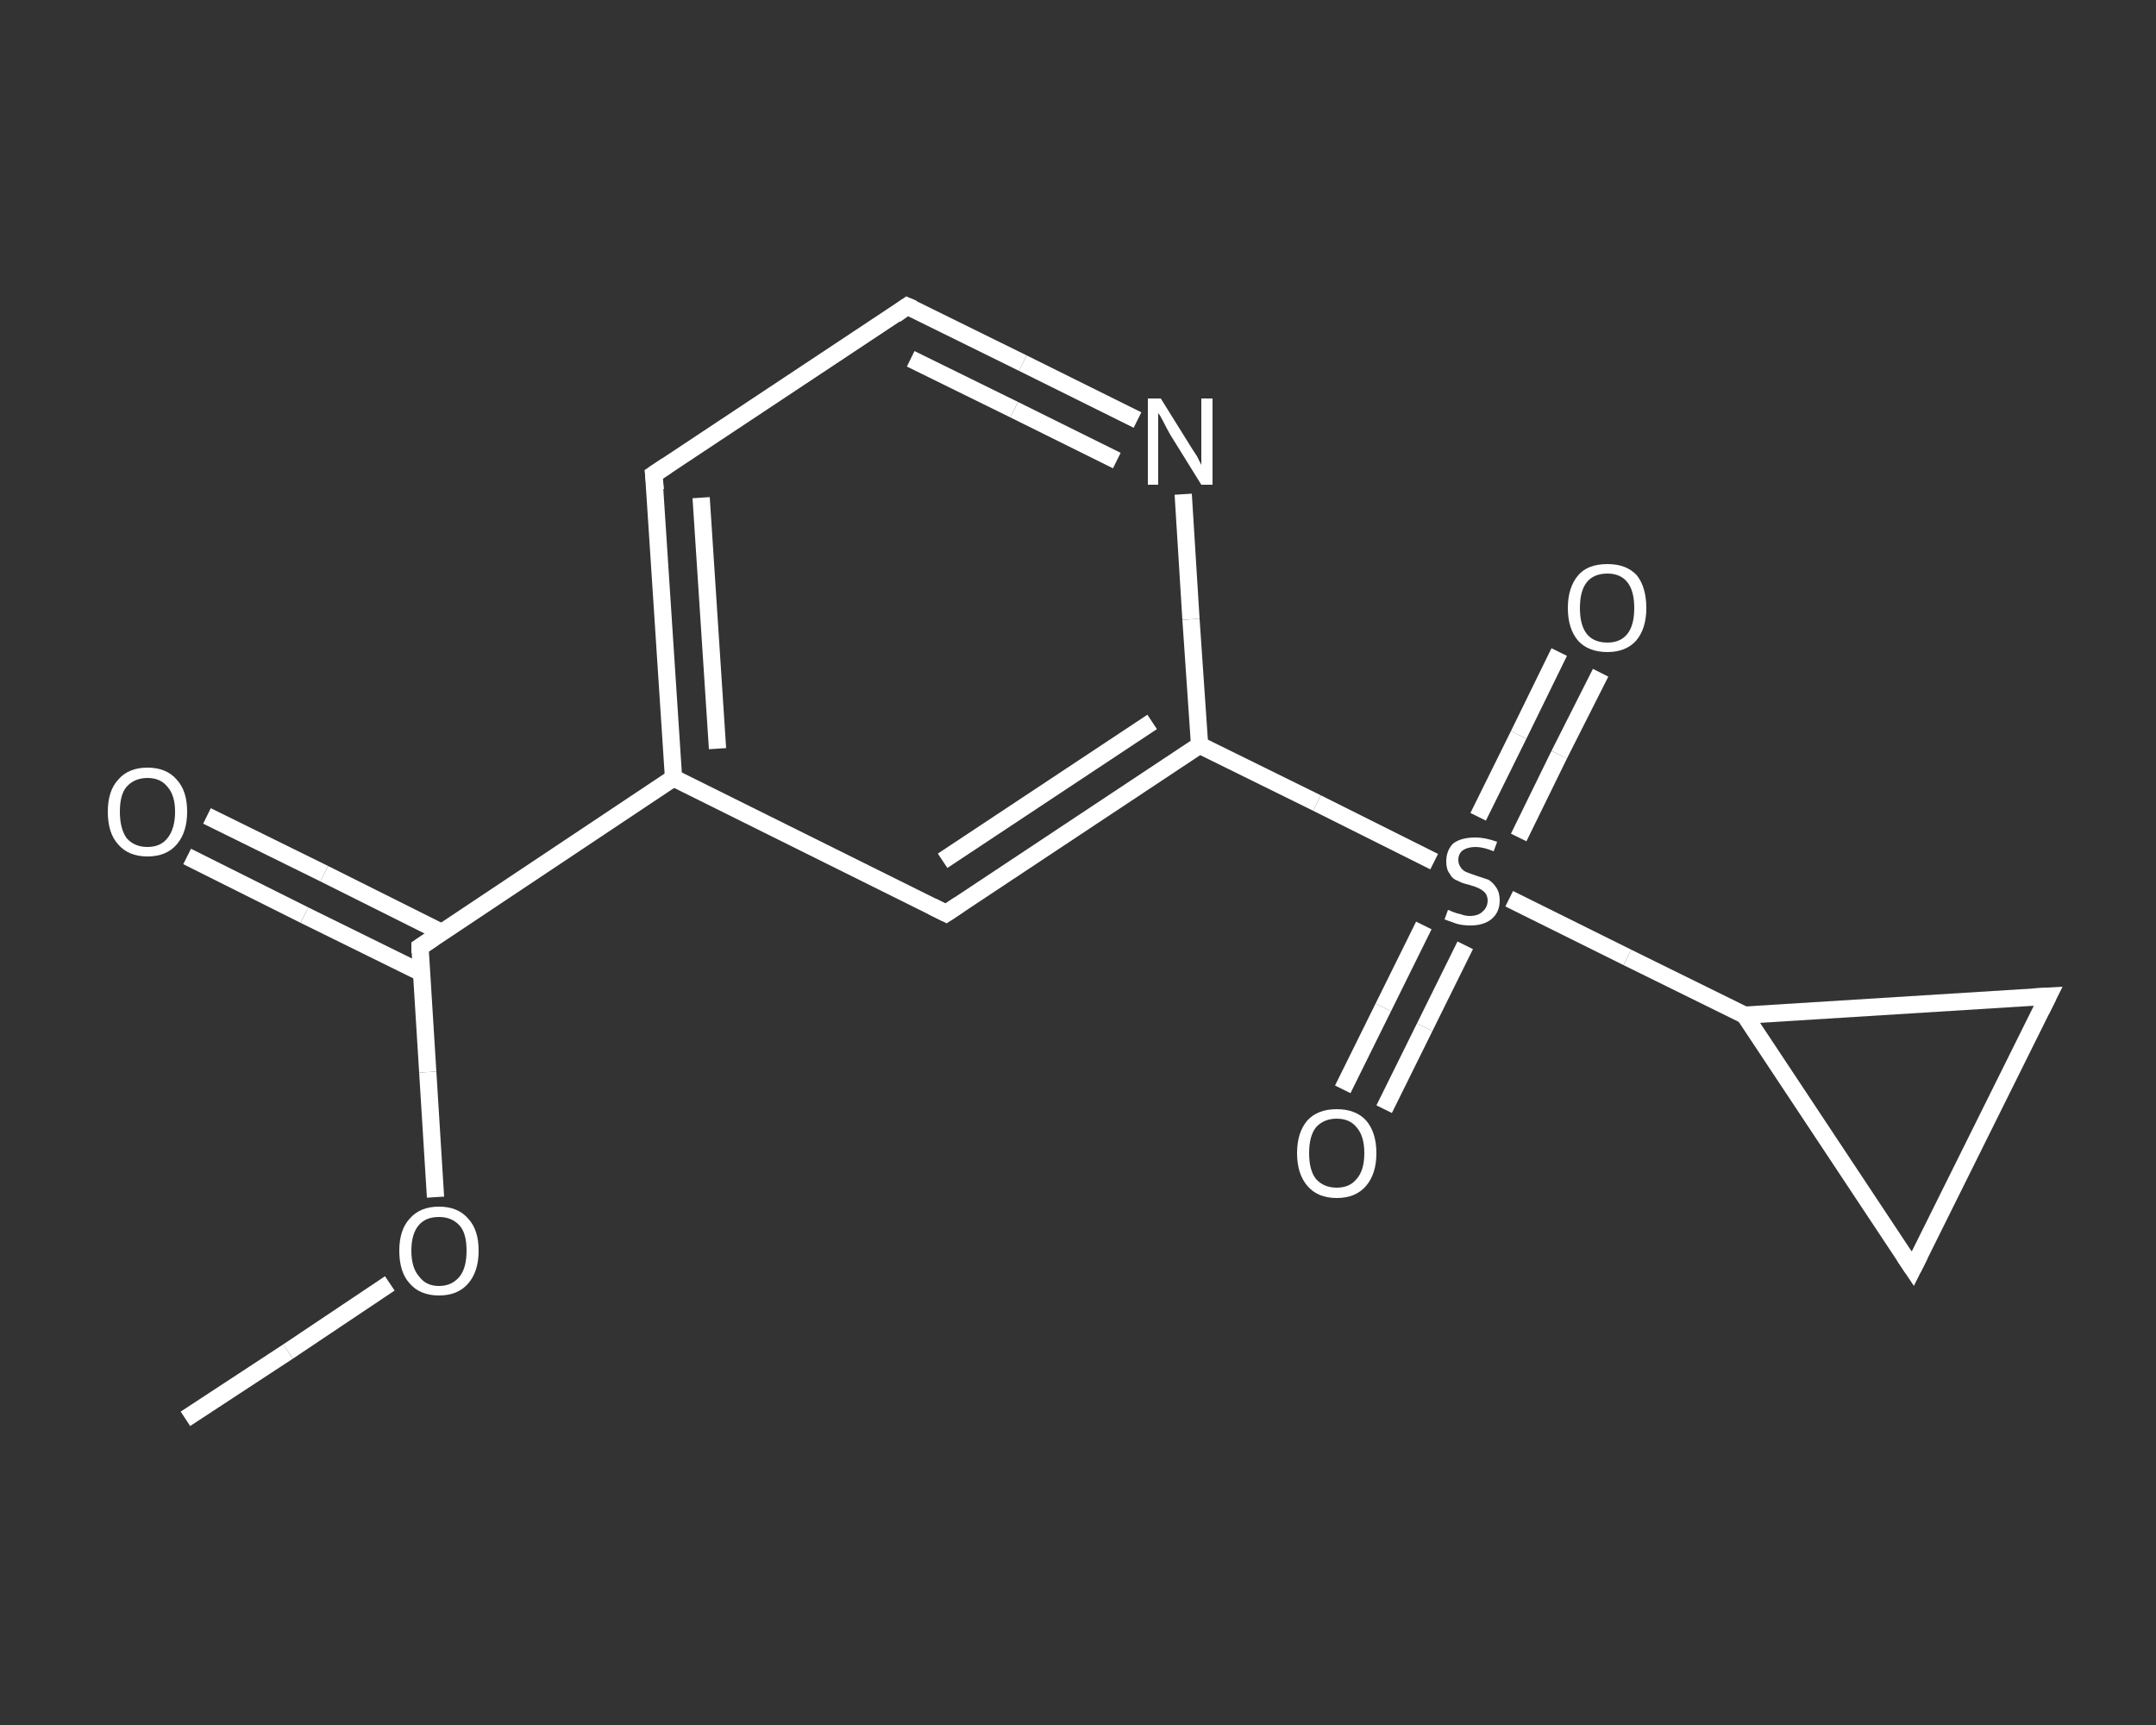 <?xml version='1.0' encoding='iso-8859-1'?>
<svg version='1.1' baseProfile='full'
              xmlns='http://www.w3.org/2000/svg'
                      xmlns:rdkit='http://www.rdkit.org/xml'
                      xmlns:xlink='http://www.w3.org/1999/xlink'
                  xml:space='preserve'
width='250px' height='200px' viewBox='0 0 250 200'>
<rect x="0" y="0" width="250" height="200" fill="#333333" stroke="none"/>
<!-- END OF HEADER -->
<rect style='opacity:1.0;fill:transparent;stroke:none' width='250.0' height='200.0' x='0.0' y='0.0'> </rect>
<path class='bond-0 atom-0 atom-1' d='M 21.5,164.5 L 33.4,156.7' style='fill:none;fill-rule:evenodd;stroke:#FFFFFF;stroke-width:2.0px;stroke-linecap:butt;stroke-linejoin:miter;stroke-opacity:1' />
<path class='bond-0 atom-0 atom-1' d='M 33.4,156.7 L 45.2,148.8' style='fill:none;fill-rule:evenodd;stroke:#FFFFFF;stroke-width:2.0px;stroke-linecap:butt;stroke-linejoin:miter;stroke-opacity:1' />
<path class='bond-1 atom-1 atom-2' d='M 50.5,138.8 L 49.6,124.3' style='fill:none;fill-rule:evenodd;stroke:#FFFFFF;stroke-width:2.0px;stroke-linecap:butt;stroke-linejoin:miter;stroke-opacity:1' />
<path class='bond-1 atom-1 atom-2' d='M 49.6,124.3 L 48.7,109.8' style='fill:none;fill-rule:evenodd;stroke:#FFFFFF;stroke-width:2.0px;stroke-linecap:butt;stroke-linejoin:miter;stroke-opacity:1' />
<path class='bond-2 atom-2 atom-3' d='M 51.2,108.1 L 37.6,101.3' style='fill:none;fill-rule:evenodd;stroke:#FFFFFF;stroke-width:2.0px;stroke-linecap:butt;stroke-linejoin:miter;stroke-opacity:1' />
<path class='bond-2 atom-2 atom-3' d='M 37.6,101.3 L 24.0,94.6' style='fill:none;fill-rule:evenodd;stroke:#FFFFFF;stroke-width:2.0px;stroke-linecap:butt;stroke-linejoin:miter;stroke-opacity:1' />
<path class='bond-2 atom-2 atom-3' d='M 48.9,112.8 L 35.3,106.1' style='fill:none;fill-rule:evenodd;stroke:#FFFFFF;stroke-width:2.0px;stroke-linecap:butt;stroke-linejoin:miter;stroke-opacity:1' />
<path class='bond-2 atom-2 atom-3' d='M 35.3,106.1 L 21.7,99.3' style='fill:none;fill-rule:evenodd;stroke:#FFFFFF;stroke-width:2.0px;stroke-linecap:butt;stroke-linejoin:miter;stroke-opacity:1' />
<path class='bond-3 atom-2 atom-4' d='M 48.7,109.8 L 78.1,90.2' style='fill:none;fill-rule:evenodd;stroke:#FFFFFF;stroke-width:2.0px;stroke-linecap:butt;stroke-linejoin:miter;stroke-opacity:1' />
<path class='bond-4 atom-4 atom-5' d='M 78.1,90.2 L 75.8,55.0' style='fill:none;fill-rule:evenodd;stroke:#FFFFFF;stroke-width:2.0px;stroke-linecap:butt;stroke-linejoin:miter;stroke-opacity:1' />
<path class='bond-4 atom-4 atom-5' d='M 83.2,86.8 L 81.3,57.7' style='fill:none;fill-rule:evenodd;stroke:#FFFFFF;stroke-width:2.0px;stroke-linecap:butt;stroke-linejoin:miter;stroke-opacity:1' />
<path class='bond-5 atom-5 atom-6' d='M 75.8,55.0 L 105.2,35.5' style='fill:none;fill-rule:evenodd;stroke:#FFFFFF;stroke-width:2.0px;stroke-linecap:butt;stroke-linejoin:miter;stroke-opacity:1' />
<path class='bond-6 atom-6 atom-7' d='M 105.2,35.5 L 118.6,42.1' style='fill:none;fill-rule:evenodd;stroke:#FFFFFF;stroke-width:2.0px;stroke-linecap:butt;stroke-linejoin:miter;stroke-opacity:1' />
<path class='bond-6 atom-6 atom-7' d='M 118.6,42.1 L 131.9,48.7' style='fill:none;fill-rule:evenodd;stroke:#FFFFFF;stroke-width:2.0px;stroke-linecap:butt;stroke-linejoin:miter;stroke-opacity:1' />
<path class='bond-6 atom-6 atom-7' d='M 105.6,41.6 L 117.6,47.5' style='fill:none;fill-rule:evenodd;stroke:#FFFFFF;stroke-width:2.0px;stroke-linecap:butt;stroke-linejoin:miter;stroke-opacity:1' />
<path class='bond-6 atom-6 atom-7' d='M 117.6,47.5 L 129.5,53.4' style='fill:none;fill-rule:evenodd;stroke:#FFFFFF;stroke-width:2.0px;stroke-linecap:butt;stroke-linejoin:miter;stroke-opacity:1' />
<path class='bond-7 atom-7 atom-8' d='M 137.2,57.3 L 138.1,71.8' style='fill:none;fill-rule:evenodd;stroke:#FFFFFF;stroke-width:2.0px;stroke-linecap:butt;stroke-linejoin:miter;stroke-opacity:1' />
<path class='bond-7 atom-7 atom-8' d='M 138.1,71.8 L 139.1,86.4' style='fill:none;fill-rule:evenodd;stroke:#FFFFFF;stroke-width:2.0px;stroke-linecap:butt;stroke-linejoin:miter;stroke-opacity:1' />
<path class='bond-8 atom-8 atom-9' d='M 139.1,86.4 L 152.7,93.1' style='fill:none;fill-rule:evenodd;stroke:#FFFFFF;stroke-width:2.0px;stroke-linecap:butt;stroke-linejoin:miter;stroke-opacity:1' />
<path class='bond-8 atom-8 atom-9' d='M 152.7,93.1 L 166.3,99.9' style='fill:none;fill-rule:evenodd;stroke:#FFFFFF;stroke-width:2.0px;stroke-linecap:butt;stroke-linejoin:miter;stroke-opacity:1' />
<path class='bond-9 atom-9 atom-10' d='M 165.1,107.3 L 160.4,116.8' style='fill:none;fill-rule:evenodd;stroke:#FFFFFF;stroke-width:2.0px;stroke-linecap:butt;stroke-linejoin:miter;stroke-opacity:1' />
<path class='bond-9 atom-9 atom-10' d='M 160.4,116.8 L 155.7,126.3' style='fill:none;fill-rule:evenodd;stroke:#FFFFFF;stroke-width:2.0px;stroke-linecap:butt;stroke-linejoin:miter;stroke-opacity:1' />
<path class='bond-9 atom-9 atom-10' d='M 169.9,109.6 L 165.2,119.1' style='fill:none;fill-rule:evenodd;stroke:#FFFFFF;stroke-width:2.0px;stroke-linecap:butt;stroke-linejoin:miter;stroke-opacity:1' />
<path class='bond-9 atom-9 atom-10' d='M 165.2,119.1 L 160.5,128.6' style='fill:none;fill-rule:evenodd;stroke:#FFFFFF;stroke-width:2.0px;stroke-linecap:butt;stroke-linejoin:miter;stroke-opacity:1' />
<path class='bond-10 atom-9 atom-11' d='M 176.1,97.1 L 180.8,87.5' style='fill:none;fill-rule:evenodd;stroke:#FFFFFF;stroke-width:2.0px;stroke-linecap:butt;stroke-linejoin:miter;stroke-opacity:1' />
<path class='bond-10 atom-9 atom-11' d='M 180.8,87.5 L 185.6,78.0' style='fill:none;fill-rule:evenodd;stroke:#FFFFFF;stroke-width:2.0px;stroke-linecap:butt;stroke-linejoin:miter;stroke-opacity:1' />
<path class='bond-10 atom-9 atom-11' d='M 171.4,94.7 L 176.1,85.2' style='fill:none;fill-rule:evenodd;stroke:#FFFFFF;stroke-width:2.0px;stroke-linecap:butt;stroke-linejoin:miter;stroke-opacity:1' />
<path class='bond-10 atom-9 atom-11' d='M 176.1,85.2 L 180.8,75.6' style='fill:none;fill-rule:evenodd;stroke:#FFFFFF;stroke-width:2.0px;stroke-linecap:butt;stroke-linejoin:miter;stroke-opacity:1' />
<path class='bond-11 atom-9 atom-12' d='M 175.0,104.2 L 188.7,111.0' style='fill:none;fill-rule:evenodd;stroke:#FFFFFF;stroke-width:2.0px;stroke-linecap:butt;stroke-linejoin:miter;stroke-opacity:1' />
<path class='bond-11 atom-9 atom-12' d='M 188.7,111.0 L 202.3,117.7' style='fill:none;fill-rule:evenodd;stroke:#FFFFFF;stroke-width:2.0px;stroke-linecap:butt;stroke-linejoin:miter;stroke-opacity:1' />
<path class='bond-12 atom-12 atom-13' d='M 202.3,117.7 L 237.5,115.5' style='fill:none;fill-rule:evenodd;stroke:#FFFFFF;stroke-width:2.0px;stroke-linecap:butt;stroke-linejoin:miter;stroke-opacity:1' />
<path class='bond-13 atom-13 atom-14' d='M 237.5,115.5 L 221.8,147.1' style='fill:none;fill-rule:evenodd;stroke:#FFFFFF;stroke-width:2.0px;stroke-linecap:butt;stroke-linejoin:miter;stroke-opacity:1' />
<path class='bond-14 atom-8 atom-15' d='M 139.1,86.4 L 109.7,105.9' style='fill:none;fill-rule:evenodd;stroke:#FFFFFF;stroke-width:2.0px;stroke-linecap:butt;stroke-linejoin:miter;stroke-opacity:1' />
<path class='bond-14 atom-8 atom-15' d='M 133.6,83.7 L 109.3,99.8' style='fill:none;fill-rule:evenodd;stroke:#FFFFFF;stroke-width:2.0px;stroke-linecap:butt;stroke-linejoin:miter;stroke-opacity:1' />
<path class='bond-15 atom-15 atom-4' d='M 109.7,105.9 L 78.1,90.2' style='fill:none;fill-rule:evenodd;stroke:#FFFFFF;stroke-width:2.0px;stroke-linecap:butt;stroke-linejoin:miter;stroke-opacity:1' />
<path class='bond-16 atom-14 atom-12' d='M 221.8,147.1 L 202.3,117.7' style='fill:none;fill-rule:evenodd;stroke:#FFFFFF;stroke-width:2.0px;stroke-linecap:butt;stroke-linejoin:miter;stroke-opacity:1' />
<path d='M 48.7,110.5 L 48.7,109.8 L 50.2,108.8' style='fill:none;stroke:#FFFFFF;stroke-width:2.0px;stroke-linecap:butt;stroke-linejoin:miter;stroke-opacity:1;' />
<path d='M 76.0,56.8 L 75.8,55.0 L 77.3,54.0' style='fill:none;stroke:#FFFFFF;stroke-width:2.0px;stroke-linecap:butt;stroke-linejoin:miter;stroke-opacity:1;' />
<path d='M 103.8,36.5 L 105.2,35.5 L 105.9,35.8' style='fill:none;stroke:#FFFFFF;stroke-width:2.0px;stroke-linecap:butt;stroke-linejoin:miter;stroke-opacity:1;' />
<path d='M 235.7,115.6 L 237.5,115.5 L 236.7,117.1' style='fill:none;stroke:#FFFFFF;stroke-width:2.0px;stroke-linecap:butt;stroke-linejoin:miter;stroke-opacity:1;' />
<path d='M 222.6,145.5 L 221.8,147.1 L 220.8,145.6' style='fill:none;stroke:#FFFFFF;stroke-width:2.0px;stroke-linecap:butt;stroke-linejoin:miter;stroke-opacity:1;' />
<path d='M 111.2,104.9 L 109.7,105.9 L 108.1,105.1' style='fill:none;stroke:#FFFFFF;stroke-width:2.0px;stroke-linecap:butt;stroke-linejoin:miter;stroke-opacity:1;' />
<path class='atom-1' d='M 46.3 145.0
Q 46.3 142.6, 47.5 141.3
Q 48.7 139.9, 50.9 139.9
Q 53.1 139.9, 54.3 141.3
Q 55.5 142.6, 55.5 145.0
Q 55.5 147.4, 54.3 148.8
Q 53.1 150.2, 50.9 150.2
Q 48.7 150.2, 47.5 148.8
Q 46.3 147.5, 46.3 145.0
M 50.9 149.1
Q 52.4 149.1, 53.3 148.0
Q 54.1 147.0, 54.1 145.0
Q 54.1 143.0, 53.3 142.1
Q 52.4 141.1, 50.9 141.1
Q 49.4 141.1, 48.6 142.0
Q 47.7 143.0, 47.7 145.0
Q 47.7 147.0, 48.6 148.0
Q 49.4 149.1, 50.9 149.1
' fill='#FFFFFF'/>
<path class='atom-3' d='M 12.5 94.1
Q 12.5 91.7, 13.7 90.4
Q 14.9 89.0, 17.1 89.0
Q 19.3 89.0, 20.5 90.4
Q 21.7 91.7, 21.7 94.1
Q 21.7 96.5, 20.5 97.9
Q 19.3 99.3, 17.1 99.3
Q 14.9 99.3, 13.7 97.9
Q 12.5 96.6, 12.5 94.1
M 17.1 98.2
Q 18.6 98.2, 19.4 97.2
Q 20.3 96.1, 20.3 94.1
Q 20.3 92.2, 19.4 91.2
Q 18.6 90.2, 17.1 90.2
Q 15.6 90.2, 14.7 91.2
Q 13.9 92.1, 13.9 94.1
Q 13.9 96.1, 14.7 97.2
Q 15.6 98.2, 17.1 98.2
' fill='#FFFFFF'/>
<path class='atom-7' d='M 134.6 46.2
L 137.9 51.5
Q 138.2 52.0, 138.8 52.9
Q 139.3 53.9, 139.3 53.9
L 139.3 46.2
L 140.6 46.2
L 140.6 56.2
L 139.3 56.2
L 135.7 50.4
Q 135.3 49.7, 134.9 48.9
Q 134.5 48.1, 134.3 47.9
L 134.3 56.2
L 133.1 56.2
L 133.1 46.2
L 134.6 46.2
' fill='#FFFFFF'/>
<path class='atom-9' d='M 167.9 105.5
Q 168.0 105.5, 168.4 105.7
Q 168.9 105.9, 169.4 106.0
Q 169.9 106.2, 170.4 106.2
Q 171.4 106.2, 171.9 105.7
Q 172.5 105.2, 172.5 104.4
Q 172.5 103.9, 172.2 103.5
Q 171.9 103.2, 171.5 103.0
Q 171.1 102.8, 170.4 102.6
Q 169.5 102.4, 169.0 102.1
Q 168.4 101.9, 168.1 101.3
Q 167.7 100.8, 167.7 99.9
Q 167.7 98.6, 168.5 97.8
Q 169.4 97.1, 171.1 97.1
Q 172.2 97.1, 173.6 97.6
L 173.2 98.7
Q 172.0 98.2, 171.1 98.2
Q 170.2 98.2, 169.6 98.6
Q 169.1 99.0, 169.1 99.7
Q 169.1 100.2, 169.4 100.6
Q 169.6 100.9, 170.0 101.1
Q 170.5 101.3, 171.1 101.5
Q 172.0 101.8, 172.6 102.0
Q 173.1 102.3, 173.5 102.9
Q 173.9 103.5, 173.9 104.4
Q 173.9 105.8, 172.9 106.6
Q 172.0 107.3, 170.5 107.3
Q 169.6 107.3, 168.9 107.1
Q 168.3 106.9, 167.5 106.6
L 167.9 105.5
' fill='#FFFFFF'/>
<path class='atom-10' d='M 150.4 133.7
Q 150.4 131.3, 151.6 129.9
Q 152.8 128.6, 155.0 128.6
Q 157.2 128.6, 158.4 129.9
Q 159.6 131.3, 159.6 133.7
Q 159.6 136.1, 158.4 137.5
Q 157.2 138.9, 155.0 138.9
Q 152.8 138.9, 151.6 137.5
Q 150.4 136.1, 150.4 133.7
M 155.0 137.7
Q 156.5 137.7, 157.3 136.7
Q 158.2 135.7, 158.2 133.7
Q 158.2 131.7, 157.3 130.7
Q 156.5 129.7, 155.0 129.7
Q 153.5 129.7, 152.6 130.7
Q 151.8 131.7, 151.8 133.7
Q 151.8 135.7, 152.6 136.7
Q 153.5 137.7, 155.0 137.7
' fill='#FFFFFF'/>
<path class='atom-11' d='M 181.8 70.5
Q 181.8 68.1, 183.0 66.7
Q 184.1 65.4, 186.4 65.4
Q 188.6 65.4, 189.8 66.7
Q 190.9 68.1, 190.9 70.5
Q 190.9 72.9, 189.7 74.3
Q 188.5 75.6, 186.4 75.6
Q 184.2 75.6, 183.0 74.3
Q 181.8 72.9, 181.8 70.5
M 186.4 74.5
Q 187.9 74.5, 188.7 73.5
Q 189.5 72.5, 189.5 70.5
Q 189.5 68.5, 188.7 67.5
Q 187.9 66.5, 186.4 66.5
Q 184.8 66.5, 184.0 67.5
Q 183.2 68.5, 183.2 70.5
Q 183.2 72.5, 184.0 73.5
Q 184.8 74.5, 186.4 74.5
' fill='#FFFFFF'/>
</svg>

